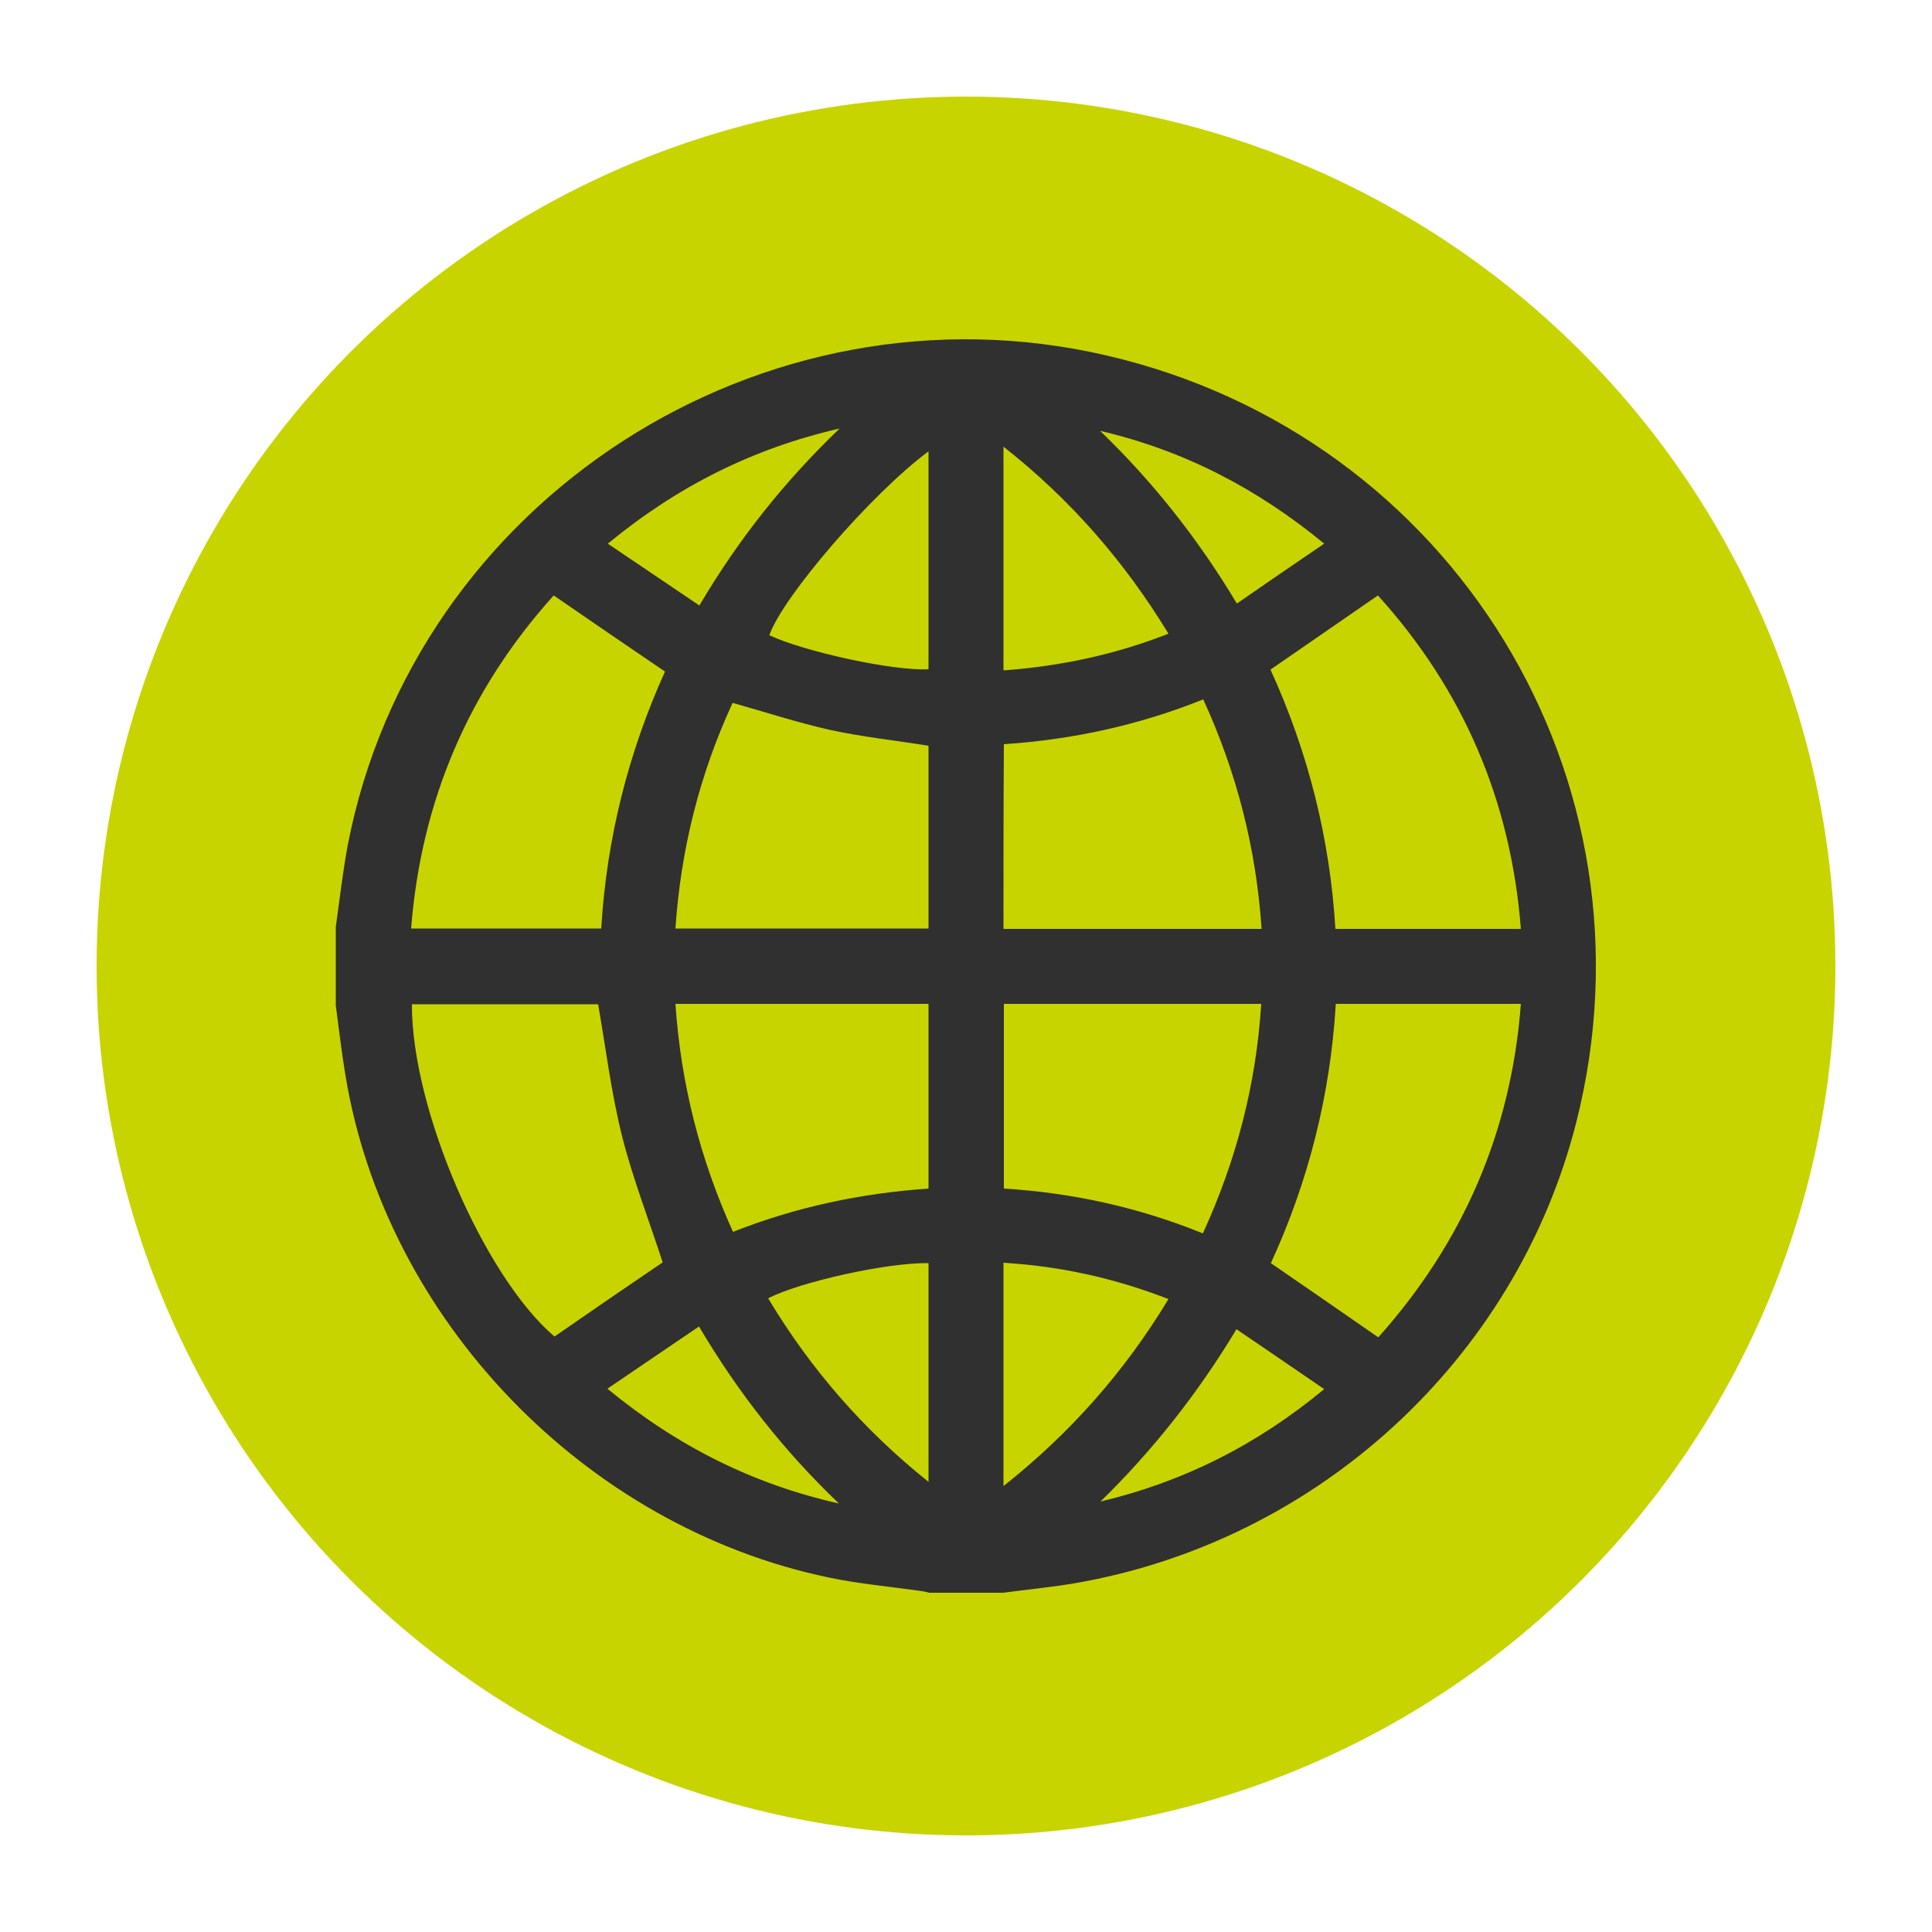 <?xml version="1.0" encoding="utf-8"?>
<!-- Generator: Adobe Illustrator 26.0.2, SVG Export Plug-In . SVG Version: 6.00 Build 0)  -->
<svg version="1.1" xmlns="http://www.w3.org/2000/svg" xmlns:xlink="http://www.w3.org/1999/xlink" x="0px" y="0px"
	 viewBox="0 0 500 500" style="enable-background:new 0 0 500 500;" xml:space="preserve">
<style type="text/css">
	.st0{fill:#C8D400;}
	.st1{fill:#303030;}
	.st2{display:none;}
	.st3{display:inline;}
	.st4{fill:#505050;}
	.st5{display:inline;fill:#505050;}
	.st6{display:inline;fill:#505050;stroke:#515151;stroke-width:5;stroke-miterlimit:10;}
	.st7{display:inline;fill:none;stroke:#515151;stroke-width:24;}
	.st8{display:inline;fill:none;stroke:#515151;stroke-width:24;stroke-linecap:round;}
</style>
<g id="Kreisfläche">
	<circle class="st0" cx="250" cy="250" r="225"/>
</g>
<g id="Icon_News">
	<g>
		<path class="st1" d="M259.6,412.2c-6.4,0-12.7,0-19.1,0c-0.8-0.2-1.6-0.4-2.5-0.5c-7.8-1.1-15.6-1.8-23.3-3.4
			c-63.3-13.1-114.9-66.8-125.3-130c-1-6-1.7-12.1-2.5-18.1c0-6.8,0-13.5,0-20.3c1-7.1,1.8-14.2,3.1-21.2
			C107.3,129.4,197.3,71.3,286.4,92c89.7,20.8,144.1,109.8,121.5,198.6c-15.6,61.3-67.1,108.5-130.1,119.2
			C271.8,410.8,265.6,411.4,259.6,412.2z M143.3,154.1c-21.9,24.3-34.3,53-36.9,86.2c16.6,0,32.9,0,49.2,0
			c1.4-23.5,7.1-45.7,16.5-66.5C162.5,167.3,153.2,160.9,143.3,154.1z M143.5,345.9c9.5-6.6,19-13.1,28-19.2
			c-3.5-10.8-7.7-21.6-10.5-32.6c-2.8-11.2-4.2-22.7-6.2-34.2c-15.7,0-31.9,0-48.2,0C106.5,287,125.3,330.4,143.5,345.9z
			 M393.6,240.4c-2.6-33.3-15-62-37-86.3c-9.4,6.5-18.5,12.8-27.8,19.2c9.7,21.2,15.4,43.7,16.8,67.1
			C361.7,240.4,377.5,240.4,393.6,240.4z M356.7,346.1c21.9-24.5,34.4-53.2,36.9-86.3c-16.3,0-32,0-47.9,0
			c-1.4,23.6-7.1,46-16.8,67.1C338.2,333.3,347.2,339.5,356.7,346.1z M259.7,240.4c22.4,0,44.5,0,66.8,0
			c-1.4-20.8-6.4-40.4-15.1-59.4c-16.7,6.7-33.8,10.4-51.6,11.6C259.7,208.6,259.7,224.4,259.7,240.4z M326.4,259.8
			c-22.5,0-44.6,0-66.6,0c0,16.1,0,31.9,0,47.8c17.9,1.1,35,4.9,51.5,11.6C320,300.2,325.1,280.6,326.4,259.8z M174.8,240.3
			c22.1,0,43.8,0,65.5,0c0-16,0-31.8,0-47.3c-8.7-1.4-17.2-2.3-25.5-4.1c-8.4-1.9-16.7-4.6-25.2-7
			C181.1,200.3,176.2,219.7,174.8,240.3z M189.7,318.8c16.5-6.5,33.3-10,50.6-11.2c0-16.1,0-31.9,0-47.8c-21.8,0-43.5,0-65.5,0
			C176.2,280.3,181.1,299.8,189.7,318.8z M259.7,173.5c14.9-1.1,28.9-4.1,42.7-9.5c-11.4-18.7-25.3-34.7-42.7-48.4
			C259.7,135.1,259.7,154.1,259.7,173.5z M259.7,384.6c17.4-13.8,31.4-29.7,42.7-48.4c-13.9-5.4-27.9-8.5-42.7-9.4
			C259.7,345.9,259.7,364.9,259.7,384.6z M198.8,336c10.9,18.2,24.6,34,41.5,47.5c0-19.2,0-37.9,0-56.6
			C229.8,326.7,207.1,331.7,198.8,336z M240.3,116.8c-14.9,11.1-37.7,37.6-41.2,47.6c9.2,4.3,32.2,9.3,41.2,8.8
			C240.3,154.5,240.3,135.8,240.3,116.8z M157.3,140.7c8.2,5.5,15.8,10.7,23.7,16c10.2-17.3,22.2-32.3,36.3-45.8
			C195,116,175.4,125.8,157.3,140.7z M180.9,343.3c-8,5.4-15.6,10.6-23.7,16.1c18.1,14.9,37.7,24.7,59.9,29.7
			C203.1,375.7,191.2,360.7,180.9,343.3z M342.7,140.7c-17.6-14.5-36.6-24.2-58-29.2c13.7,13.2,25.4,28,35.4,44.7
			C327.6,151,334.9,146,342.7,140.7z M284.8,388.6c21.4-5.1,40.4-14.6,57.9-29.1c-7.7-5.3-15.1-10.3-22.7-15.5
			C310,360.6,298.4,375.3,284.8,388.6z"/>
	</g>
</g>
<g id="Icon_Veranstaltungen" class="st2">
	<g class="st3">
		<path class="st4" d="M380.3,144.4c-4.1-4.1-8.9-6.1-14.5-6.1h-20.6v-15.5c0-7.1-2.5-13.2-7.6-18.3c-5.1-5-11.1-7.6-18.3-7.6H309
			c-7.1,0-13.2,2.5-18.3,7.6c-5,5-7.6,11.1-7.6,18.3v15.5h-62v-15.5c0-7.1-2.5-13.2-7.6-18.3c-5.1-5-11.1-7.6-18.3-7.6h-10.3
			c-7.1,0-13.2,2.5-18.3,7.6c-5,5-7.6,11.1-7.6,18.3v15.5h-20.6c-5.6,0-10.5,2-14.5,6.1c-4.1,4.1-6.2,8.9-6.2,14.5v206.7
			c0,5.6,2,10.5,6.2,14.5c4.1,4.1,8.9,6.1,14.5,6.1h227.4c5.6,0,10.5-2,14.5-6.1c4.1-4.1,6.2-8.9,6.2-14.5V159
			C386.5,153.4,384.4,148.6,380.3,144.4z M184.9,365.7h-46.5v-46.5h46.5V365.7z M184.9,308.8h-46.5v-51.7h46.5V308.8z M184.9,246.9
			h-46.5v-46.5h46.5V246.9z M181.3,172.9c-1-1-1.5-2.2-1.5-3.6v-46.5c0-1.4,0.5-2.6,1.5-3.6s2.2-1.5,3.6-1.5h10.3
			c1.4,0,2.6,0.5,3.6,1.5s1.5,2.2,1.5,3.6v46.5c0,1.4-0.5,2.6-1.5,3.6s-2.2,1.5-3.6,1.5h-10.3C183.6,174.5,182.3,174,181.3,172.9z
			 M247,365.7h-51.7v-46.5H247L247,365.7L247,365.7z M247,308.8h-51.7v-51.7H247L247,308.8L247,308.8z M247,246.9h-51.7v-46.5H247
			L247,246.9L247,246.9z M309,365.7h-51.6v-46.5H309L309,365.7L309,365.7L309,365.7z M309,308.8h-51.6v-51.7H309L309,308.8
			L309,308.8z M309,246.9h-51.6v-46.5H309L309,246.9L309,246.9z M305.3,172.9c-1-1-1.5-2.2-1.5-3.6v-46.5c0-1.4,0.5-2.6,1.5-3.6
			c1-1,2.2-1.5,3.6-1.5h10.3c1.4,0,2.6,0.5,3.6,1.5s1.5,2.2,1.5,3.6v46.5c0,1.4-0.5,2.6-1.5,3.6c-1,1-2.2,1.5-3.6,1.5H309
			C307.5,174.5,306.4,174,305.3,172.9z M365.8,365.7h-46.5v-46.5h46.5V365.7z M365.8,308.8h-46.5v-51.7h46.5V308.8z M365.8,246.9
			h-46.5v-46.5h46.5V246.9z"/>
	</g>
</g>
<g id="Bürgerservice" class="st2">
	<path class="st5" d="M228.3,193.9c0.6,1.2,1.2,2.4,1.8,3.3c0.6,0.9,1.5,1.8,2.1,2.7c0.9,0.9,1.8,1.8,3,2.7c0.9,0.6,2.1,1.5,3.6,1.8
		c1.2,0.6,2.4,0.9,3.9,1.2c1.5,0.3,2.7,0.3,3.9,0.3c1.2,0,2.7,0,3.9-0.3c1.2-0.3,2.4-0.6,3.3-1.2h0.3c1.2-0.6,2.4-1.2,3.6-2.1
		c0.9-0.6,1.8-1.5,2.7-2.4l0.3-0.3c0.9-0.9,1.5-1.8,2.1-2.7c0.6-0.9,1.2-1.8,1.5-3c0-0.3,0-0.3,0.3-0.6c0.6-1.2,0.9-2.7,1.2-3.9
		c0.3-1.2,0.3-2.7,0.3-3.9c0-1.2,0-2.7-0.3-3.9c-0.3-1.2-0.6-2.4-1.2-3.9c-0.9-2.1-2.1-3.9-3.6-5.4c-0.3-0.3-0.3-0.3-0.6-0.6
		c-0.9-0.9-1.8-1.5-3-2.4c-1.2-0.6-2.1-1.2-3.3-1.8c-1.2-0.6-2.4-0.9-3.6-1.2c-1.5-0.3-2.7-0.3-3.9-0.3c-1.2,0-2.7,0-3.9,0.3
		c-1.2,0.3-2.4,0.6-3.6,1.2h-0.3c-1.2,0.6-2.4,1.2-3.3,1.8c-1.2,0.9-2.1,1.5-3,2.4c-0.9,0.9-1.8,1.8-2.4,2.7
		c-0.6,0.9-1.2,2.1-1.8,3.3c-0.6,1.2-0.9,2.4-1.2,3.6c-0.3,1.5-0.3,2.7-0.3,3.9c0,1.2,0,2.7,0.3,3.9
		C227.4,191.5,228,192.7,228.3,193.9z"/>
	<path class="st5" d="M272.8,303.2h-6.9V230c0-4.2-3.3-7.8-7.8-7.8h-31.4c-4.2,0-7.8,3.3-7.8,7.8v16.1c0,4.2,3.3,7.8,7.8,7.8h6.3
		v49.6h-6.3c-4.2,0-7.8,3.3-7.8,7.8v16.1c0,4.2,3.3,7.8,7.8,7.8h46c4.2,0,7.8-3.3,7.8-7.8v-16.1C280.5,306.8,277,303.2,272.8,303.2z
		"/>
	<path class="st6" d="M249.8,87.3c-90.2,0-163.4,73.2-163.4,163.4s73.2,163.4,163.4,163.4s163.4-73.2,163.4-163.4
		S340,87.3,249.8,87.3z M249.8,392.6c-78.3,0-141.9-63.6-141.9-141.9s63.6-141.9,141.9-141.9s141.9,63.6,141.9,141.9
		S328,392.6,249.8,392.6z"/>
</g>
<g id="Seite" class="st2">
	<path id="rect3040" class="st7" d="M170.6,132.4h163.3c5.5,0,10,4.5,10,10V356c0,5.5-4.5,10-10,10H170.6c-5.5,0-10-4.5-10-10V142.5
		C160.6,136.9,165.1,132.4,170.6,132.4z"/>
	<path id="path3042" class="st8" d="M201.1,189h102.4"/>
	<path id="path3044" class="st8" d="M201.1,229.1h102.4"/>
	<path id="path3046" class="st8" d="M201.1,269.3h102.4"/>
	<path id="path3048" class="st8" d="M201.1,309.5h102.4"/>
</g>
<g id="Icon_News_Alternative" class="st2">
	<path class="st5" d="M345.9,105.6H165.5c-15.6,0-28.4,14.7-28.4,32.7v229.3c0,18,12.8,32.7,28.4,32.7h180.4
		c15.6,0,28.4-14.7,28.4-32.7V138.3C374.2,120.3,361.5,105.6,345.9,105.6z M321.8,129.1c3.6-3.1,8.2-4.7,13.8-4.7
		c5.5,0,10.4,1.4,14.4,4l1.8,1.2l-4.9,9.7l-1.7-0.9c-3.4-1.8-6.6-2.7-9.7-2.7c-2.7,0-4.9,0.6-6.4,1.8c-1.8,1.4-2,2.7-2,3.5
		c0,3.8,4.9,6.3,9,7.7c6,2.1,10.2,4.4,12.8,7.3c2.7,3,4.1,7,4.1,11.8c0,5.6-2.1,10.1-6.3,13.6c-3.9,3.3-8.9,4.9-14.7,4.9
		c-6.1,0-11.8-1.8-17.1-5.3l-1.7-1.1l4.9-11l1.9,1.5c3.8,3,7.9,4.6,12.4,4.6c3.1,0,5.5-0.7,7.2-2.1c1.5-1.2,2.2-2.7,2.2-4.7
		c0-3.4-3-6.2-9-8.3c-11.2-3.8-16.9-9.9-16.9-18.3C316.2,136.6,318.1,132.4,321.8,129.1z M211.6,125.4h32.5h2.5h9.3l8.8,38.2
		l11.2-38.2h9.5l11.2,38.2l8.8-38.2h11.9l-15.6,59.9h-9.3l-11.6-39.9l-11.6,39.9h-9.3l-13.1-50.1v1.3h-24v11.9H244v11h-21.4v14.9h24
		v11h-35V125.4z M160.1,125.4h10l23.7,38.5v-38.5h11v59.9h-9.7l-24-39.5v39.5h-11V125.4z M341.8,370.6H167.5
		c-6.5,0-11.9-6.1-11.9-13.7c0-7.5,5.3-13.7,11.9-13.7h174.2c6.5,0,11.9,6.1,11.9,13.7C353.6,364.4,348.3,370.6,341.8,370.6z
		 M341.8,323.1H167.5c-6.5,0-11.9-6.1-11.9-13.7s5.3-13.7,11.9-13.7h174.2c6.5,0,11.9,6.1,11.9,13.7S348.3,323.1,341.8,323.1z
		 M341.8,275.5H167.5c-6.5,0-11.9-6.1-11.9-13.7c0-7.5,5.3-13.7,11.9-13.7h174.2c6.5,0,11.9,6.1,11.9,13.7
		C353.6,269.4,348.3,275.5,341.8,275.5z M341.8,228H167.5c-6.5,0-11.9-6.1-11.9-13.7c0-7.5,5.3-13.7,11.9-13.7h174.2
		c6.5,0,11.9,6.1,11.9,13.7C353.6,221.9,348.3,228,341.8,228z"/>
</g>
<g id="Ebene_8" class="st2">
</g>
</svg>
